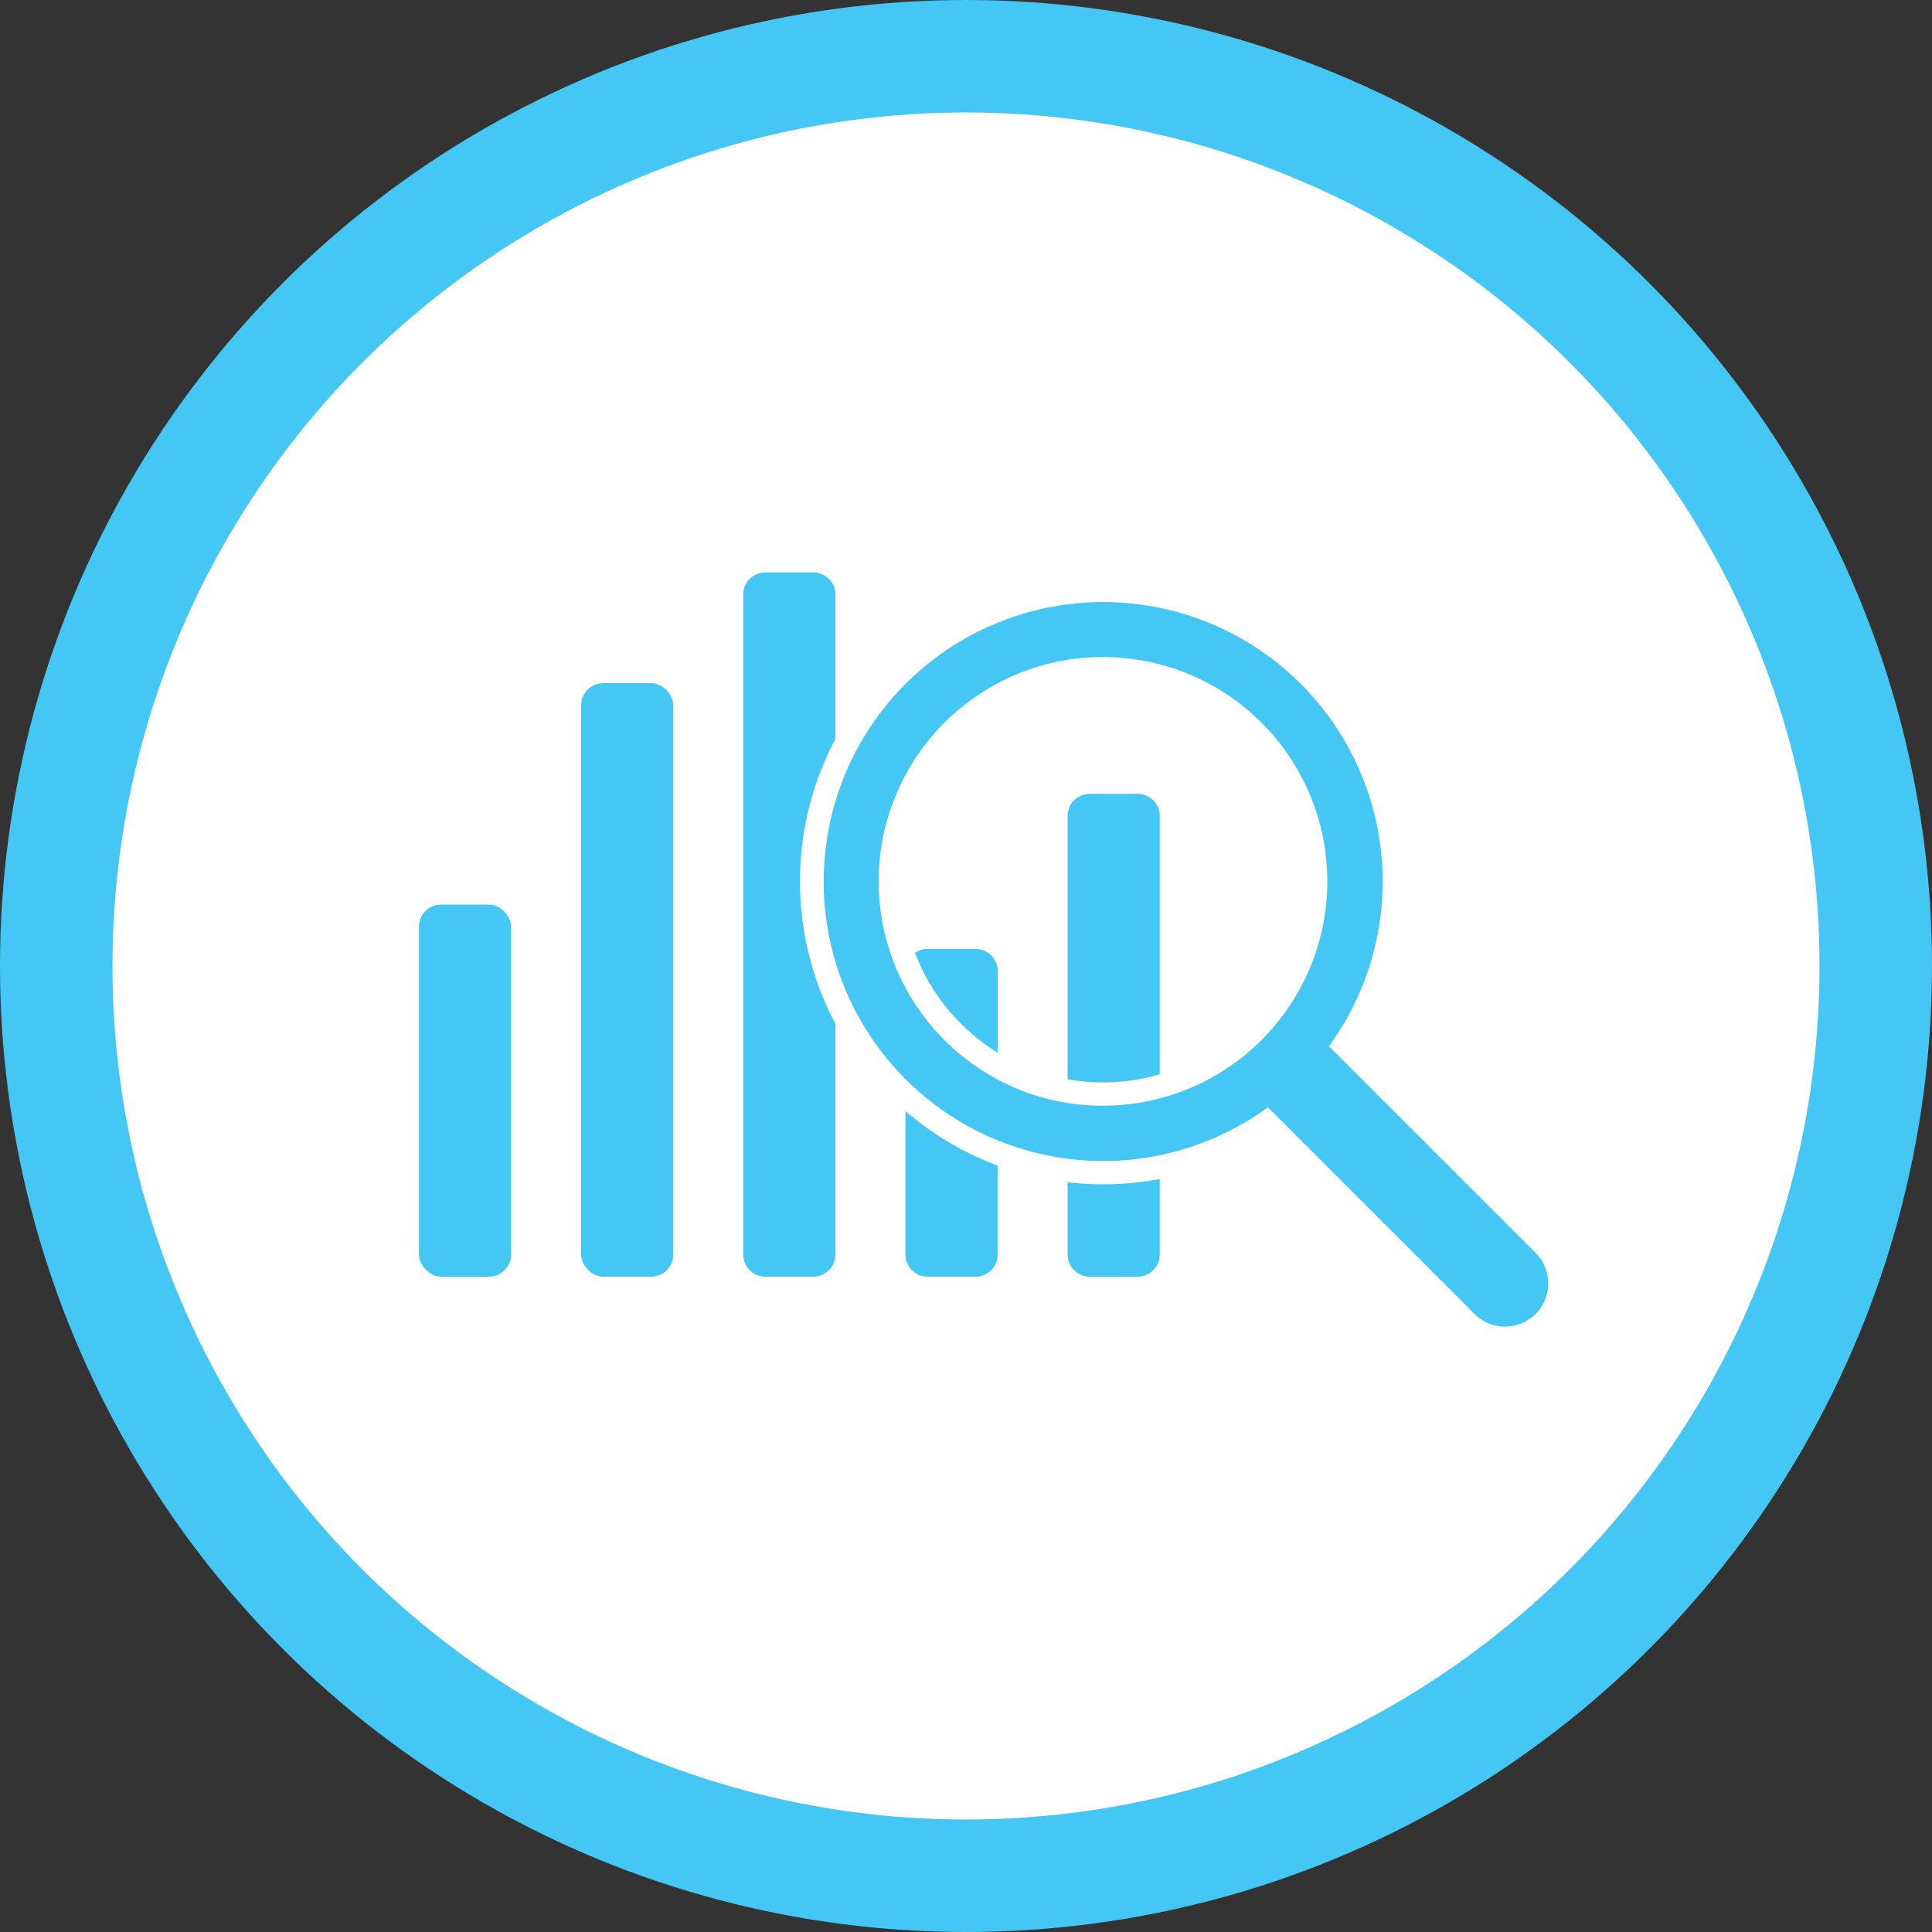 <svg xmlns="http://www.w3.org/2000/svg" width="120.242" height="120.242" viewBox="0 0 120.242 120.242"><rect x="0" y="0" width="120.242" height="120.242" fill="#333333" stroke="none"/><g transform="translate(-320.709 -2825.484)"><circle cx="56.621" cy="56.621" r="56.621" transform="translate(324.209 2828.984)" fill="#fff" stroke="#44c7f4" stroke-miterlimit="10" stroke-width="7"/><rect width="5.734" height="23.158" rx="1.378" transform="translate(346.784 2881.783)" fill="#44c7f4"/><rect width="5.735" height="36.94" rx="1.378" transform="translate(356.877 2868.002)" fill="#44c7f4"/><path d="M372.7,2871.474v-8.984a1.379,1.379,0,0,0-1.378-1.379h-2.979a1.379,1.379,0,0,0-1.378,1.379v41.074a1.378,1.378,0,0,0,1.378,1.378h2.979a1.378,1.378,0,0,0,1.378-1.378V2889.2a18.926,18.926,0,0,1,0-17.724Z" fill="#44c7f4"/><path d="M381.419,2884.54H378.44a1.371,1.371,0,0,0-.785.246,12.475,12.475,0,0,0,2.852,4.4A12.61,12.61,0,0,0,382.8,2891v-5.079A1.378,1.378,0,0,0,381.419,2884.54Z" fill="#44c7f4"/><path d="M377.062,2903.564a1.378,1.378,0,0,0,1.378,1.378h2.979a1.378,1.378,0,0,0,1.378-1.378v-5.542a18.733,18.733,0,0,1-5.735-3.389Z" fill="#44c7f4"/><path d="M391.512,2874.893h-2.979a1.378,1.378,0,0,0-1.378,1.378v16.384a12.539,12.539,0,0,0,5.735-.31v-16.074A1.378,1.378,0,0,0,391.512,2874.893Z" fill="#44c7f4"/><path d="M387.155,2899.063v4.5a1.378,1.378,0,0,0,1.378,1.378h2.979a1.378,1.378,0,0,0,1.378-1.378v-4.7a19.115,19.115,0,0,1-5.735.2Z" fill="#44c7f4"/><path d="M416.332,2903.511,403.419,2890.6a17.394,17.394,0,1,0-3.8,3.8l12.912,12.912a2.688,2.688,0,0,0,3.8-3.8Zm-36.849-13.3a13.962,13.962,0,1,1,9.873,4.089A13.872,13.872,0,0,1,379.483,2890.209Z" fill="#44c7f4"/></g></svg>